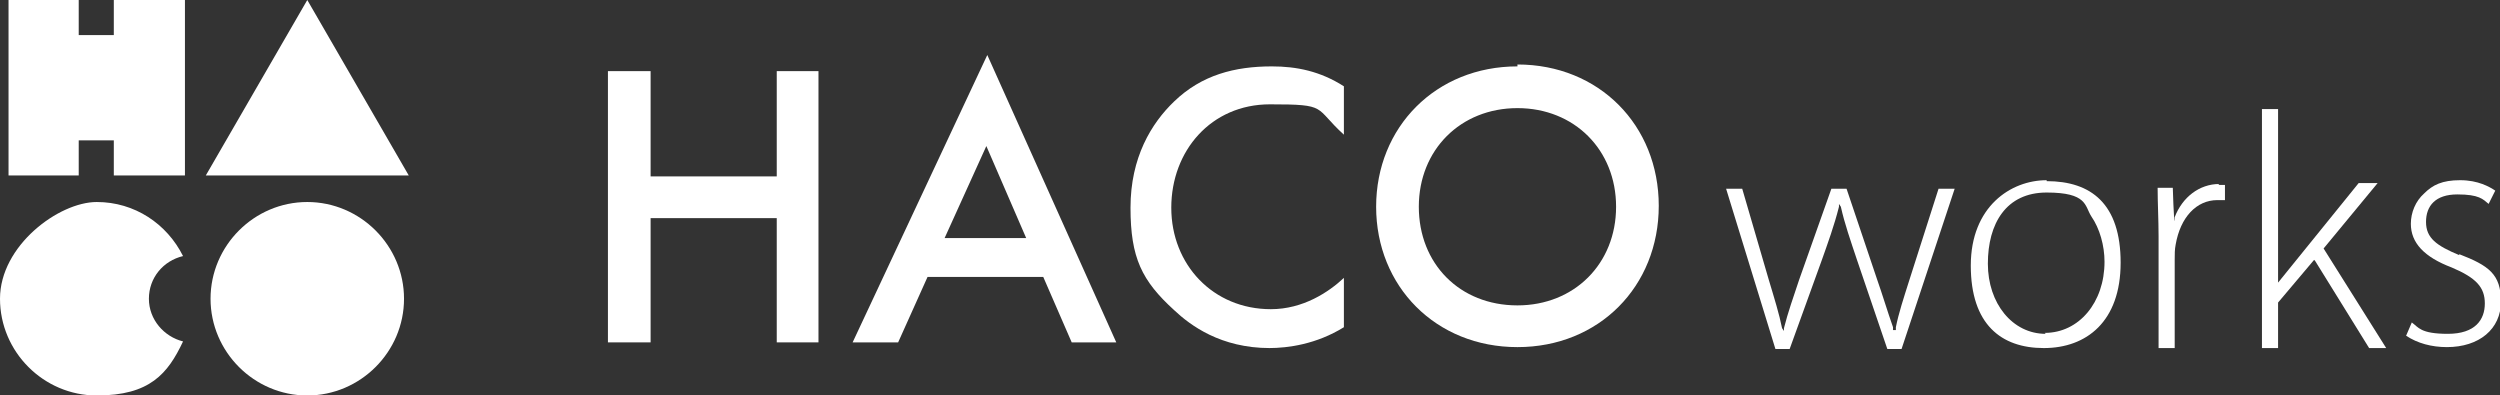 <?xml version="1.0" encoding="UTF-8"?>
<svg id="_レイヤー_1" xmlns="http://www.w3.org/2000/svg" version="1.1" viewBox="0 0 263.6 41.7">
  <rect x="0" y="0" width="263.6" height="41.7" fill="#333333" stroke="none"/>
  <!-- Generator: Adobe Illustrator 29.4.0, SVG Export Plug-In . SVG Version: 2.1.0 Build 152)  -->
  <defs>
    <style>
      .st0 {
        fill: #fff;
      }
    </style>
  </defs>
  <polygon class="st0" points="32.4 0 43.1 18.5 21.7 18.5 32.4 0"/>
  <path class="st0" d="M15.7,31.5c0-2.2,1.5-4,3.6-4.5-1.7-3.4-5.1-5.7-9.1-5.7S0,25.9,0,31.5s4.6,10.2,10.2,10.2,7.5-2.3,9.1-5.7c-2-.5-3.6-2.3-3.6-4.5"/>
  <path class="st0" d="M42.6,31.5c0,5.6-4.6,10.2-10.2,10.2s-10.2-4.6-10.2-10.2,4.6-10.2,10.2-10.2,10.2,4.6,10.2,10.2"/>
  <polygon class="st0" points="12 0 12 3.7 8.3 3.7 8.3 0 .9 0 .9 18.5 8.3 18.5 8.3 14.8 12 14.8 12 18.5 19.5 18.5 19.5 0 12 0"/>
  <path class="st0" d="M90,36.1h4.7l3.1-6.9h12.2l3,6.9h4.7l-13.6-30.3-14.2,30.3h0ZM99.6,25.1l4.4-9.7,4.2,9.7h-8.7Z"/>
  <path class="st0" d="M133.8,36.7c2,0,5-.4,7.9-2.2v-5.2c-1.6,1.5-4.3,3.3-7.7,3.3-6.1,0-10.5-4.7-10.5-10.7s4.2-10.9,10.4-10.9,4.6.3,7.8,3.2v-5.1c-2.5-1.6-5-2.1-7.6-2.1-3.9,0-7.4.9-10.3,3.7-2.4,2.3-4.6,5.9-4.6,11.2s1.2,7.7,4.6,10.8c1.7,1.6,4.9,4,10.1,4"/>
  <path class="st0" d="M160,7c-8.6,0-14.9,6.4-14.9,14.8s6.3,14.8,14.9,14.8,14.9-6.4,14.9-14.9-6.3-14.9-14.9-14.9M160,32.2c-6.1,0-10.4-4.4-10.4-10.4s4.4-10.4,10.4-10.4,10.4,4.4,10.4,10.4-4.4,10.4-10.4,10.4"/>
  <polygon class="st0" points="81.9 36.1 86.3 36.1 86.3 7.5 81.9 7.5 81.9 18.6 68.6 18.6 68.6 7.5 64.1 7.5 64.1 18.6 64.1 18.6 64.1 23 64.1 23 64.1 36.1 68.6 36.1 68.6 23 81.9 23 81.9 36.1"/>
  <path class="st0" d="M199.6,34.8v-.3c-.6-1.7-1.1-3.4-1.7-5.1l-3.2-9.5h-1.6l-3.4,9.6c-.6,1.8-1.2,3.5-1.6,5.1v.3c0,0-.2-.3-.2-.3-.3-1.5-.8-3.1-1.4-5.1l-2.8-9.6h-1.7l5.2,16.9h1.5l3.4-9.4c.6-1.7,1.3-3.6,1.8-5.6v-.3c0,0,.2.3.2.3.4,1.8,1,3.5,1.7,5.6l3.2,9.4h1.5l5.6-16.9h-1.7l-3.1,9.7c-.6,1.9-1.1,3.4-1.4,4.9v.3c0,0,0,0,0,0Z"/>
  <path class="st0" d="M215.8,19c-3.8,0-8,2.8-8,9s3.2,8.7,7.7,8.7,8.1-2.8,8.1-9-3.1-8.6-7.8-8.6M215.7,35.2c-3.5,0-6.1-3.2-6.1-7.4s1.9-7.5,6.2-7.5,4,1.4,4.7,2.5c.9,1.3,1.4,3.1,1.4,4.8,0,4.3-2.7,7.5-6.3,7.5"/>
  <path class="st0" d="M234,19.4c-2.1,0-3.9,1.4-4.7,3.5v.4c-.1,0-.2-3.5-.2-3.5h-1.6c0,1.6.1,3.4.1,5.1v11.8h1.7v-9.3c0-.6,0-1.1.1-1.6.5-2.9,2.2-4.7,4.4-4.7s.6,0,.8,0h0v-1.6c-.2,0-.5,0-.7,0"/>
  <path class="st0" d="M259.3,26.9h0c-2.4-1-3.5-1.8-3.5-3.5s1-2.9,3.3-2.9,2.7.5,3.3,1h0l.7-1.4h0c-.6-.4-1.8-1.1-3.7-1.1s-2.9.5-3.8,1.4c-.9.8-1.4,2-1.4,3.2,0,2,1.4,3.5,4.3,4.6,2.6,1.1,3.5,2.1,3.5,3.8s-1,3.2-3.9,3.2-3.1-.7-3.8-1.2h0l-.6,1.4h0c1.2.8,2.7,1.2,4.3,1.2,3.4,0,5.7-1.9,5.7-4.8s-1.3-3.8-4.4-5"/>
  <polygon class="st0" points="250.7 19.3 248.7 19.3 240.2 29.8 240.2 11.5 238.5 11.5 238.5 36.7 240.2 36.7 240.2 31.9 240.2 31.9 244 27.4 244.1 27.5 249.8 36.7 251.6 36.7 245 26.2 250.7 19.3"/>
</svg>